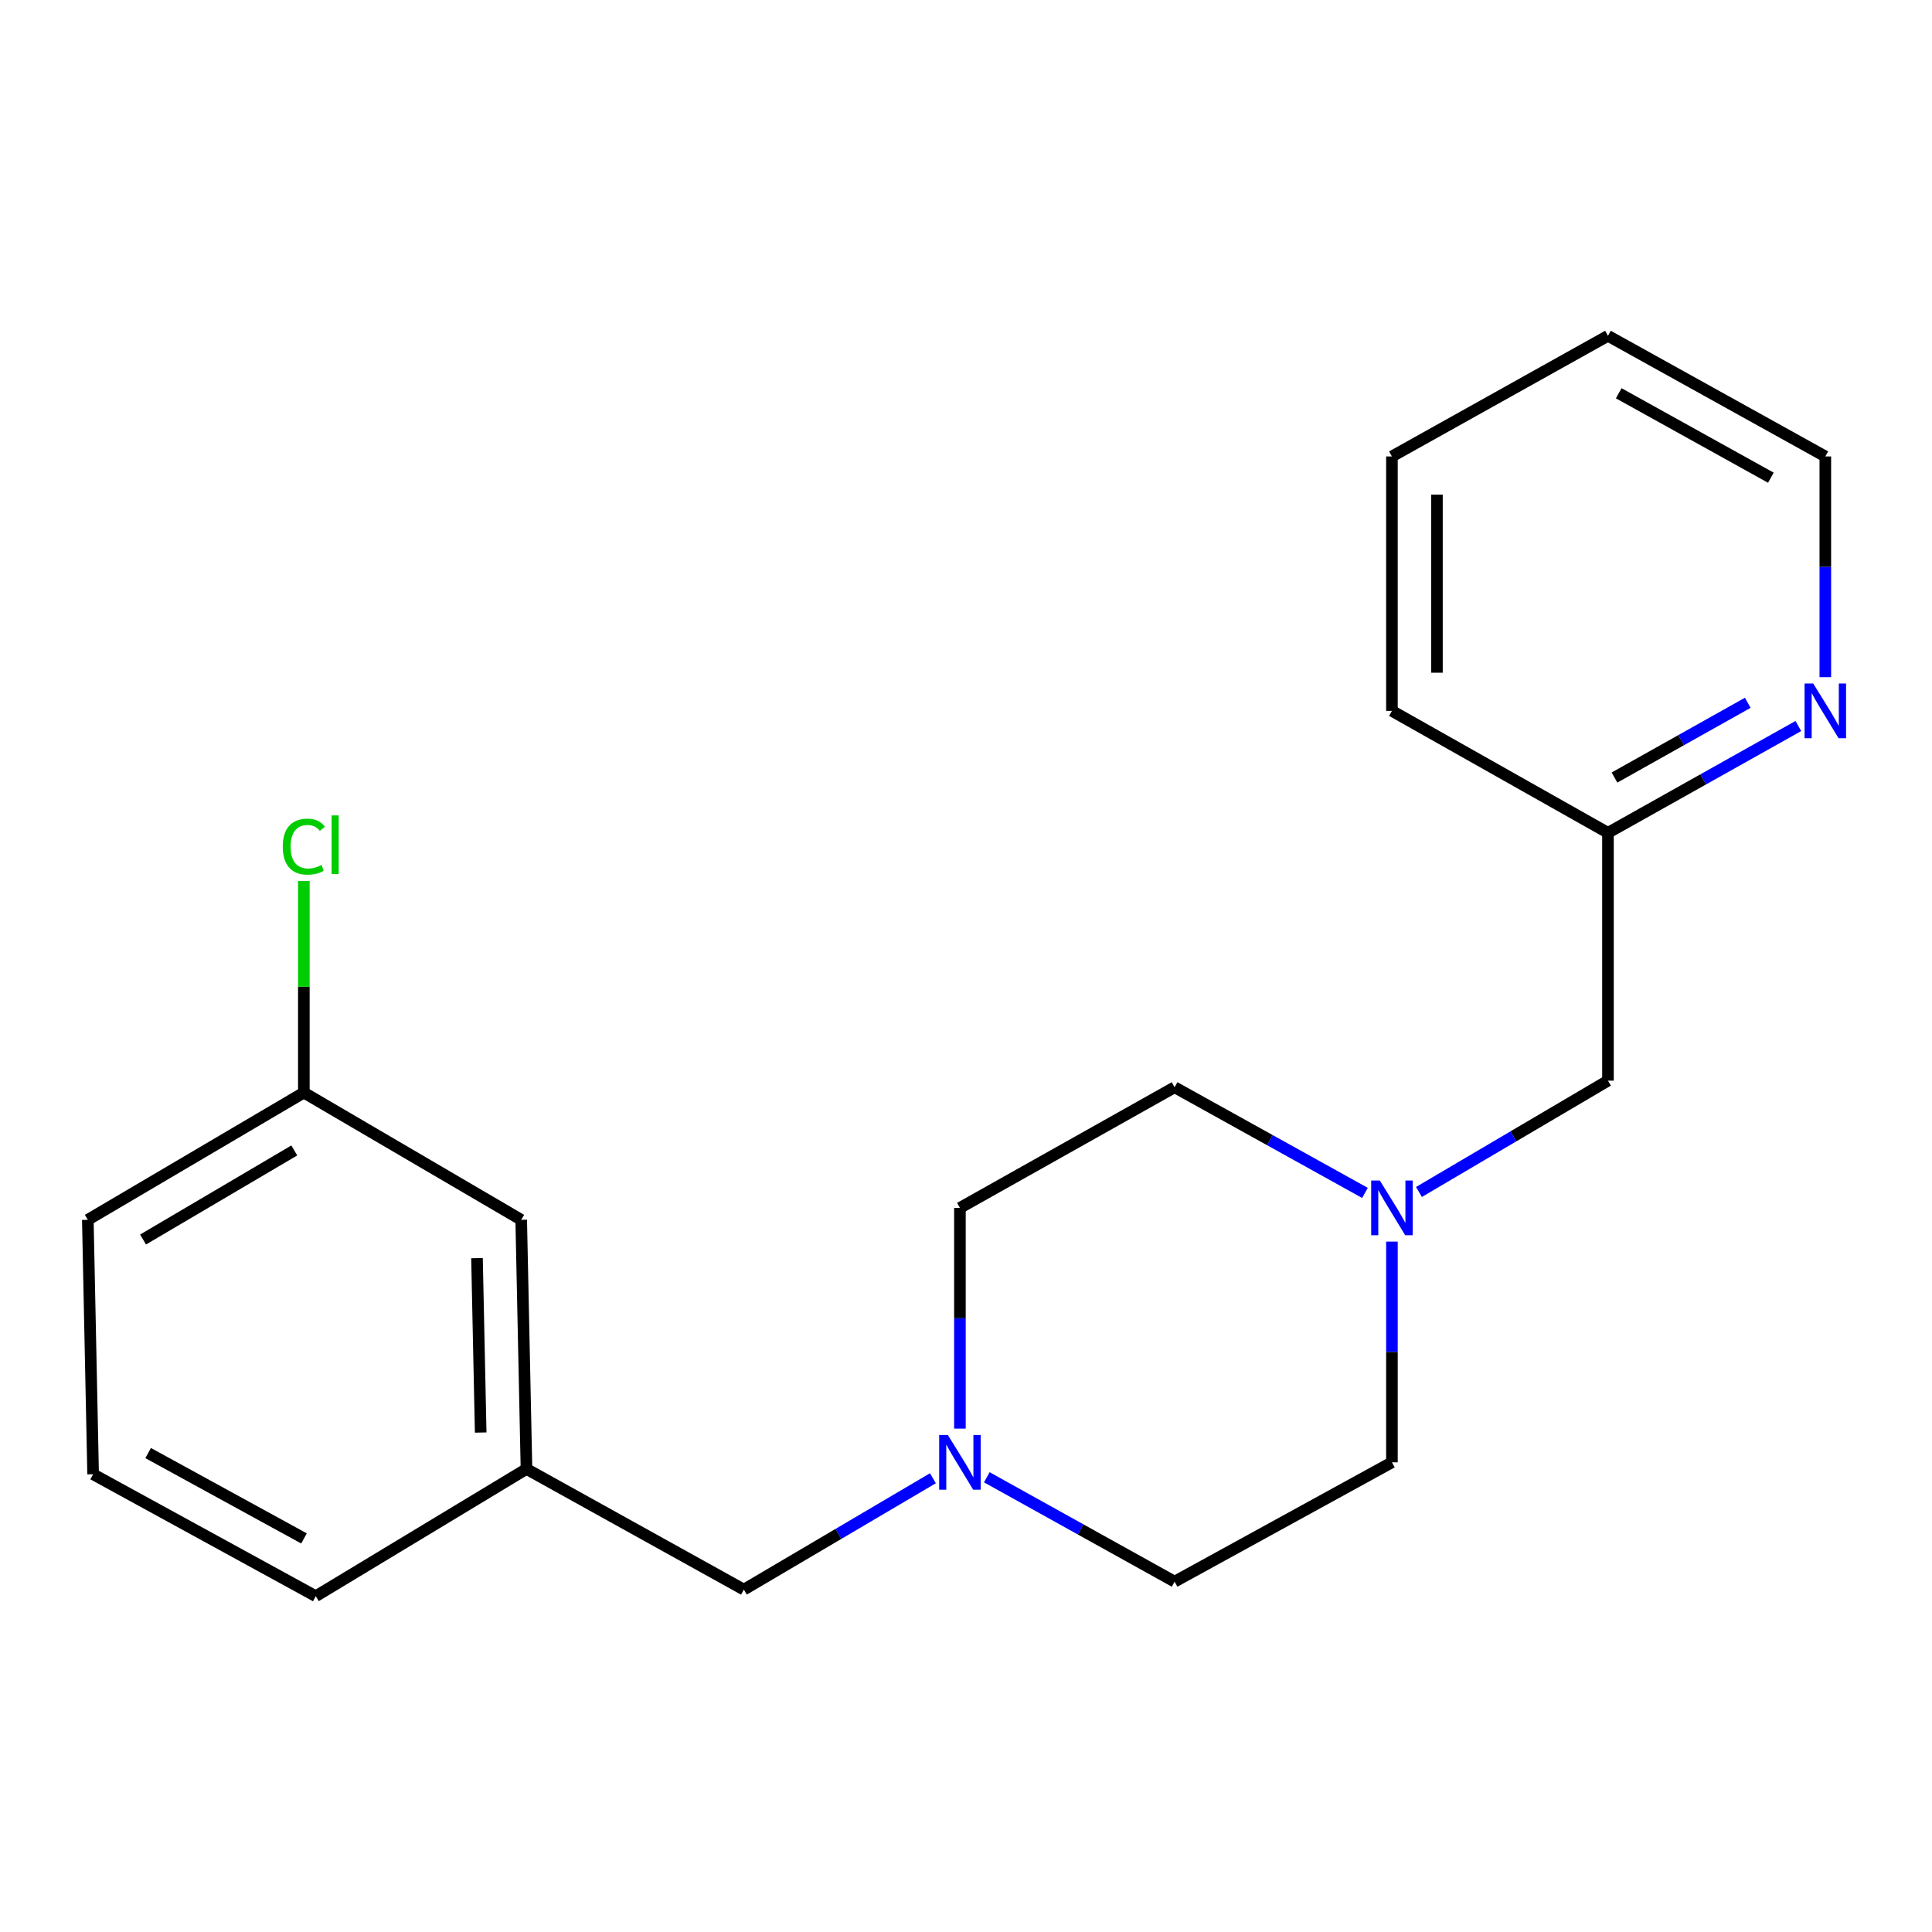 <?xml version='1.0' encoding='iso-8859-1'?>
<svg version='1.1' baseProfile='full'
              xmlns='http://www.w3.org/2000/svg'
                      xmlns:rdkit='http://www.rdkit.org/xml'
                      xmlns:xlink='http://www.w3.org/1999/xlink'
                  xml:space='preserve'
width='1000px' height='1000px' viewBox='0 0 1000 1000'>
<!-- END OF HEADER -->
<rect style='opacity:1.0;fill:#FFFFFF;stroke:none' width='1000' height='1000' x='0' y='0'> </rect>
<path class='bond-2' d='M 482.868,765.138 L 433.946,793.959' style='fill:none;fill-rule:evenodd;stroke:#0000FF;stroke-width:6px;stroke-linecap:butt;stroke-linejoin:miter;stroke-opacity:1' />
<path class='bond-2' d='M 433.946,793.959 L 385.023,822.781' style='fill:none;fill-rule:evenodd;stroke:#000000;stroke-width:6px;stroke-linecap:butt;stroke-linejoin:miter;stroke-opacity:1' />
<path class='bond-7' d='M 510.771,764.634 L 559.371,791.643' style='fill:none;fill-rule:evenodd;stroke:#0000FF;stroke-width:6px;stroke-linecap:butt;stroke-linejoin:miter;stroke-opacity:1' />
<path class='bond-7' d='M 559.371,791.643 L 607.972,818.652' style='fill:none;fill-rule:evenodd;stroke:#000000;stroke-width:6px;stroke-linecap:butt;stroke-linejoin:miter;stroke-opacity:1' />
<path class='bond-8' d='M 496.853,739.447 L 496.853,682.324' style='fill:none;fill-rule:evenodd;stroke:#0000FF;stroke-width:6px;stroke-linecap:butt;stroke-linejoin:miter;stroke-opacity:1' />
<path class='bond-8' d='M 496.853,682.324 L 496.853,625.201' style='fill:none;fill-rule:evenodd;stroke:#000000;stroke-width:6px;stroke-linecap:butt;stroke-linejoin:miter;stroke-opacity:1' />
<path class='bond-0' d='M 706.506,617.454 L 657.239,590.108' style='fill:none;fill-rule:evenodd;stroke:#0000FF;stroke-width:6px;stroke-linecap:butt;stroke-linejoin:miter;stroke-opacity:1' />
<path class='bond-0' d='M 657.239,590.108 L 607.972,562.762' style='fill:none;fill-rule:evenodd;stroke:#000000;stroke-width:6px;stroke-linecap:butt;stroke-linejoin:miter;stroke-opacity:1' />
<path class='bond-3' d='M 734.446,616.965 L 783.363,588.155' style='fill:none;fill-rule:evenodd;stroke:#0000FF;stroke-width:6px;stroke-linecap:butt;stroke-linejoin:miter;stroke-opacity:1' />
<path class='bond-3' d='M 783.363,588.155 L 832.28,559.345' style='fill:none;fill-rule:evenodd;stroke:#000000;stroke-width:6px;stroke-linecap:butt;stroke-linejoin:miter;stroke-opacity:1' />
<path class='bond-20' d='M 720.462,642.653 L 720.462,699.776' style='fill:none;fill-rule:evenodd;stroke:#0000FF;stroke-width:6px;stroke-linecap:butt;stroke-linejoin:miter;stroke-opacity:1' />
<path class='bond-20' d='M 720.462,699.776 L 720.462,756.899' style='fill:none;fill-rule:evenodd;stroke:#000000;stroke-width:6px;stroke-linecap:butt;stroke-linejoin:miter;stroke-opacity:1' />
<path class='bond-1' d='M 930.818,375.786 L 881.549,403.425' style='fill:none;fill-rule:evenodd;stroke:#0000FF;stroke-width:6px;stroke-linecap:butt;stroke-linejoin:miter;stroke-opacity:1' />
<path class='bond-1' d='M 881.549,403.425 L 832.28,431.064' style='fill:none;fill-rule:evenodd;stroke:#000000;stroke-width:6px;stroke-linecap:butt;stroke-linejoin:miter;stroke-opacity:1' />
<path class='bond-1' d='M 904.639,363.759 L 870.15,383.106' style='fill:none;fill-rule:evenodd;stroke:#0000FF;stroke-width:6px;stroke-linecap:butt;stroke-linejoin:miter;stroke-opacity:1' />
<path class='bond-1' d='M 870.15,383.106 L 835.662,402.453' style='fill:none;fill-rule:evenodd;stroke:#000000;stroke-width:6px;stroke-linecap:butt;stroke-linejoin:miter;stroke-opacity:1' />
<path class='bond-14' d='M 944.783,350.5 L 944.783,293.377' style='fill:none;fill-rule:evenodd;stroke:#0000FF;stroke-width:6px;stroke-linecap:butt;stroke-linejoin:miter;stroke-opacity:1' />
<path class='bond-14' d='M 944.783,293.377 L 944.783,236.254' style='fill:none;fill-rule:evenodd;stroke:#000000;stroke-width:6px;stroke-linecap:butt;stroke-linejoin:miter;stroke-opacity:1' />
<path class='bond-4' d='M 385.023,822.781 L 272.506,760.329' style='fill:none;fill-rule:evenodd;stroke:#000000;stroke-width:6px;stroke-linecap:butt;stroke-linejoin:miter;stroke-opacity:1' />
<path class='bond-9' d='M 832.28,559.345 L 832.28,431.064' style='fill:none;fill-rule:evenodd;stroke:#000000;stroke-width:6px;stroke-linecap:butt;stroke-linejoin:miter;stroke-opacity:1' />
<path class='bond-10' d='M 272.506,760.329 L 269.775,631.375' style='fill:none;fill-rule:evenodd;stroke:#000000;stroke-width:6px;stroke-linecap:butt;stroke-linejoin:miter;stroke-opacity:1' />
<path class='bond-10' d='M 248.804,741.479 L 246.892,651.211' style='fill:none;fill-rule:evenodd;stroke:#000000;stroke-width:6px;stroke-linecap:butt;stroke-linejoin:miter;stroke-opacity:1' />
<path class='bond-15' d='M 272.506,760.329 L 163.446,826.185' style='fill:none;fill-rule:evenodd;stroke:#000000;stroke-width:6px;stroke-linecap:butt;stroke-linejoin:miter;stroke-opacity:1' />
<path class='bond-5' d='M 607.972,562.762 L 496.853,625.201' style='fill:none;fill-rule:evenodd;stroke:#000000;stroke-width:6px;stroke-linecap:butt;stroke-linejoin:miter;stroke-opacity:1' />
<path class='bond-6' d='M 720.462,756.899 L 607.972,818.652' style='fill:none;fill-rule:evenodd;stroke:#000000;stroke-width:6px;stroke-linecap:butt;stroke-linejoin:miter;stroke-opacity:1' />
<path class='bond-17' d='M 832.28,431.064 L 720.462,367.952' style='fill:none;fill-rule:evenodd;stroke:#000000;stroke-width:6px;stroke-linecap:butt;stroke-linejoin:miter;stroke-opacity:1' />
<path class='bond-11' d='M 269.775,631.375 L 157.272,565.519' style='fill:none;fill-rule:evenodd;stroke:#000000;stroke-width:6px;stroke-linecap:butt;stroke-linejoin:miter;stroke-opacity:1' />
<path class='bond-12' d='M 157.272,565.519 L 157.272,510.752' style='fill:none;fill-rule:evenodd;stroke:#000000;stroke-width:6px;stroke-linecap:butt;stroke-linejoin:miter;stroke-opacity:1' />
<path class='bond-12' d='M 157.272,510.752 L 157.272,455.985' style='fill:none;fill-rule:evenodd;stroke:#00CC00;stroke-width:6px;stroke-linecap:butt;stroke-linejoin:miter;stroke-opacity:1' />
<path class='bond-21' d='M 157.272,565.519 L 45.455,631.375' style='fill:none;fill-rule:evenodd;stroke:#000000;stroke-width:6px;stroke-linecap:butt;stroke-linejoin:miter;stroke-opacity:1' />
<path class='bond-21' d='M 152.323,595.472 L 74.05,641.571' style='fill:none;fill-rule:evenodd;stroke:#000000;stroke-width:6px;stroke-linecap:butt;stroke-linejoin:miter;stroke-opacity:1' />
<path class='bond-13' d='M 48.199,763.073 L 163.446,826.185' style='fill:none;fill-rule:evenodd;stroke:#000000;stroke-width:6px;stroke-linecap:butt;stroke-linejoin:miter;stroke-opacity:1' />
<path class='bond-13' d='M 76.676,752.105 L 157.349,796.284' style='fill:none;fill-rule:evenodd;stroke:#000000;stroke-width:6px;stroke-linecap:butt;stroke-linejoin:miter;stroke-opacity:1' />
<path class='bond-16' d='M 48.199,763.073 L 45.455,631.375' style='fill:none;fill-rule:evenodd;stroke:#000000;stroke-width:6px;stroke-linecap:butt;stroke-linejoin:miter;stroke-opacity:1' />
<path class='bond-22' d='M 944.783,236.254 L 832.28,173.815' style='fill:none;fill-rule:evenodd;stroke:#000000;stroke-width:6px;stroke-linecap:butt;stroke-linejoin:miter;stroke-opacity:1' />
<path class='bond-22' d='M 916.602,247.259 L 837.849,203.552' style='fill:none;fill-rule:evenodd;stroke:#000000;stroke-width:6px;stroke-linecap:butt;stroke-linejoin:miter;stroke-opacity:1' />
<path class='bond-19' d='M 720.462,367.952 L 720.462,236.254' style='fill:none;fill-rule:evenodd;stroke:#000000;stroke-width:6px;stroke-linecap:butt;stroke-linejoin:miter;stroke-opacity:1' />
<path class='bond-19' d='M 743.76,348.197 L 743.76,256.009' style='fill:none;fill-rule:evenodd;stroke:#000000;stroke-width:6px;stroke-linecap:butt;stroke-linejoin:miter;stroke-opacity:1' />
<path class='bond-18' d='M 832.28,173.815 L 720.462,236.254' style='fill:none;fill-rule:evenodd;stroke:#000000;stroke-width:6px;stroke-linecap:butt;stroke-linejoin:miter;stroke-opacity:1' />
<path  class='atom-0' d='M 490.593 742.739
L 499.873 757.739
Q 500.793 759.219, 502.273 761.899
Q 503.753 764.579, 503.833 764.739
L 503.833 742.739
L 507.593 742.739
L 507.593 771.059
L 503.713 771.059
L 493.753 754.659
Q 492.593 752.739, 491.353 750.539
Q 490.153 748.339, 489.793 747.659
L 489.793 771.059
L 486.113 771.059
L 486.113 742.739
L 490.593 742.739
' fill='#0000FF'/>
<path  class='atom-1' d='M 714.202 611.041
L 723.482 626.041
Q 724.402 627.521, 725.882 630.201
Q 727.362 632.881, 727.442 633.041
L 727.442 611.041
L 731.202 611.041
L 731.202 639.361
L 727.322 639.361
L 717.362 622.961
Q 716.202 621.041, 714.962 618.841
Q 713.762 616.641, 713.402 615.961
L 713.402 639.361
L 709.722 639.361
L 709.722 611.041
L 714.202 611.041
' fill='#0000FF'/>
<path  class='atom-2' d='M 938.523 353.792
L 947.803 368.792
Q 948.723 370.272, 950.203 372.952
Q 951.683 375.632, 951.763 375.792
L 951.763 353.792
L 955.523 353.792
L 955.523 382.112
L 951.643 382.112
L 941.683 365.712
Q 940.523 363.792, 939.283 361.592
Q 938.083 359.392, 937.723 358.712
L 937.723 382.112
L 934.043 382.112
L 934.043 353.792
L 938.523 353.792
' fill='#0000FF'/>
<path  class='atom-13' d='M 146.352 438.218
Q 146.352 431.178, 149.632 427.498
Q 152.952 423.778, 159.232 423.778
Q 165.072 423.778, 168.192 427.898
L 165.552 430.058
Q 163.272 427.058, 159.232 427.058
Q 154.952 427.058, 152.672 429.938
Q 150.432 432.778, 150.432 438.218
Q 150.432 443.818, 152.752 446.698
Q 155.112 449.578, 159.672 449.578
Q 162.792 449.578, 166.432 447.698
L 167.552 450.698
Q 166.072 451.658, 163.832 452.218
Q 161.592 452.778, 159.112 452.778
Q 152.952 452.778, 149.632 449.018
Q 146.352 445.258, 146.352 438.218
' fill='#00CC00'/>
<path  class='atom-13' d='M 171.632 422.058
L 175.312 422.058
L 175.312 452.418
L 171.632 452.418
L 171.632 422.058
' fill='#00CC00'/>
</svg>
